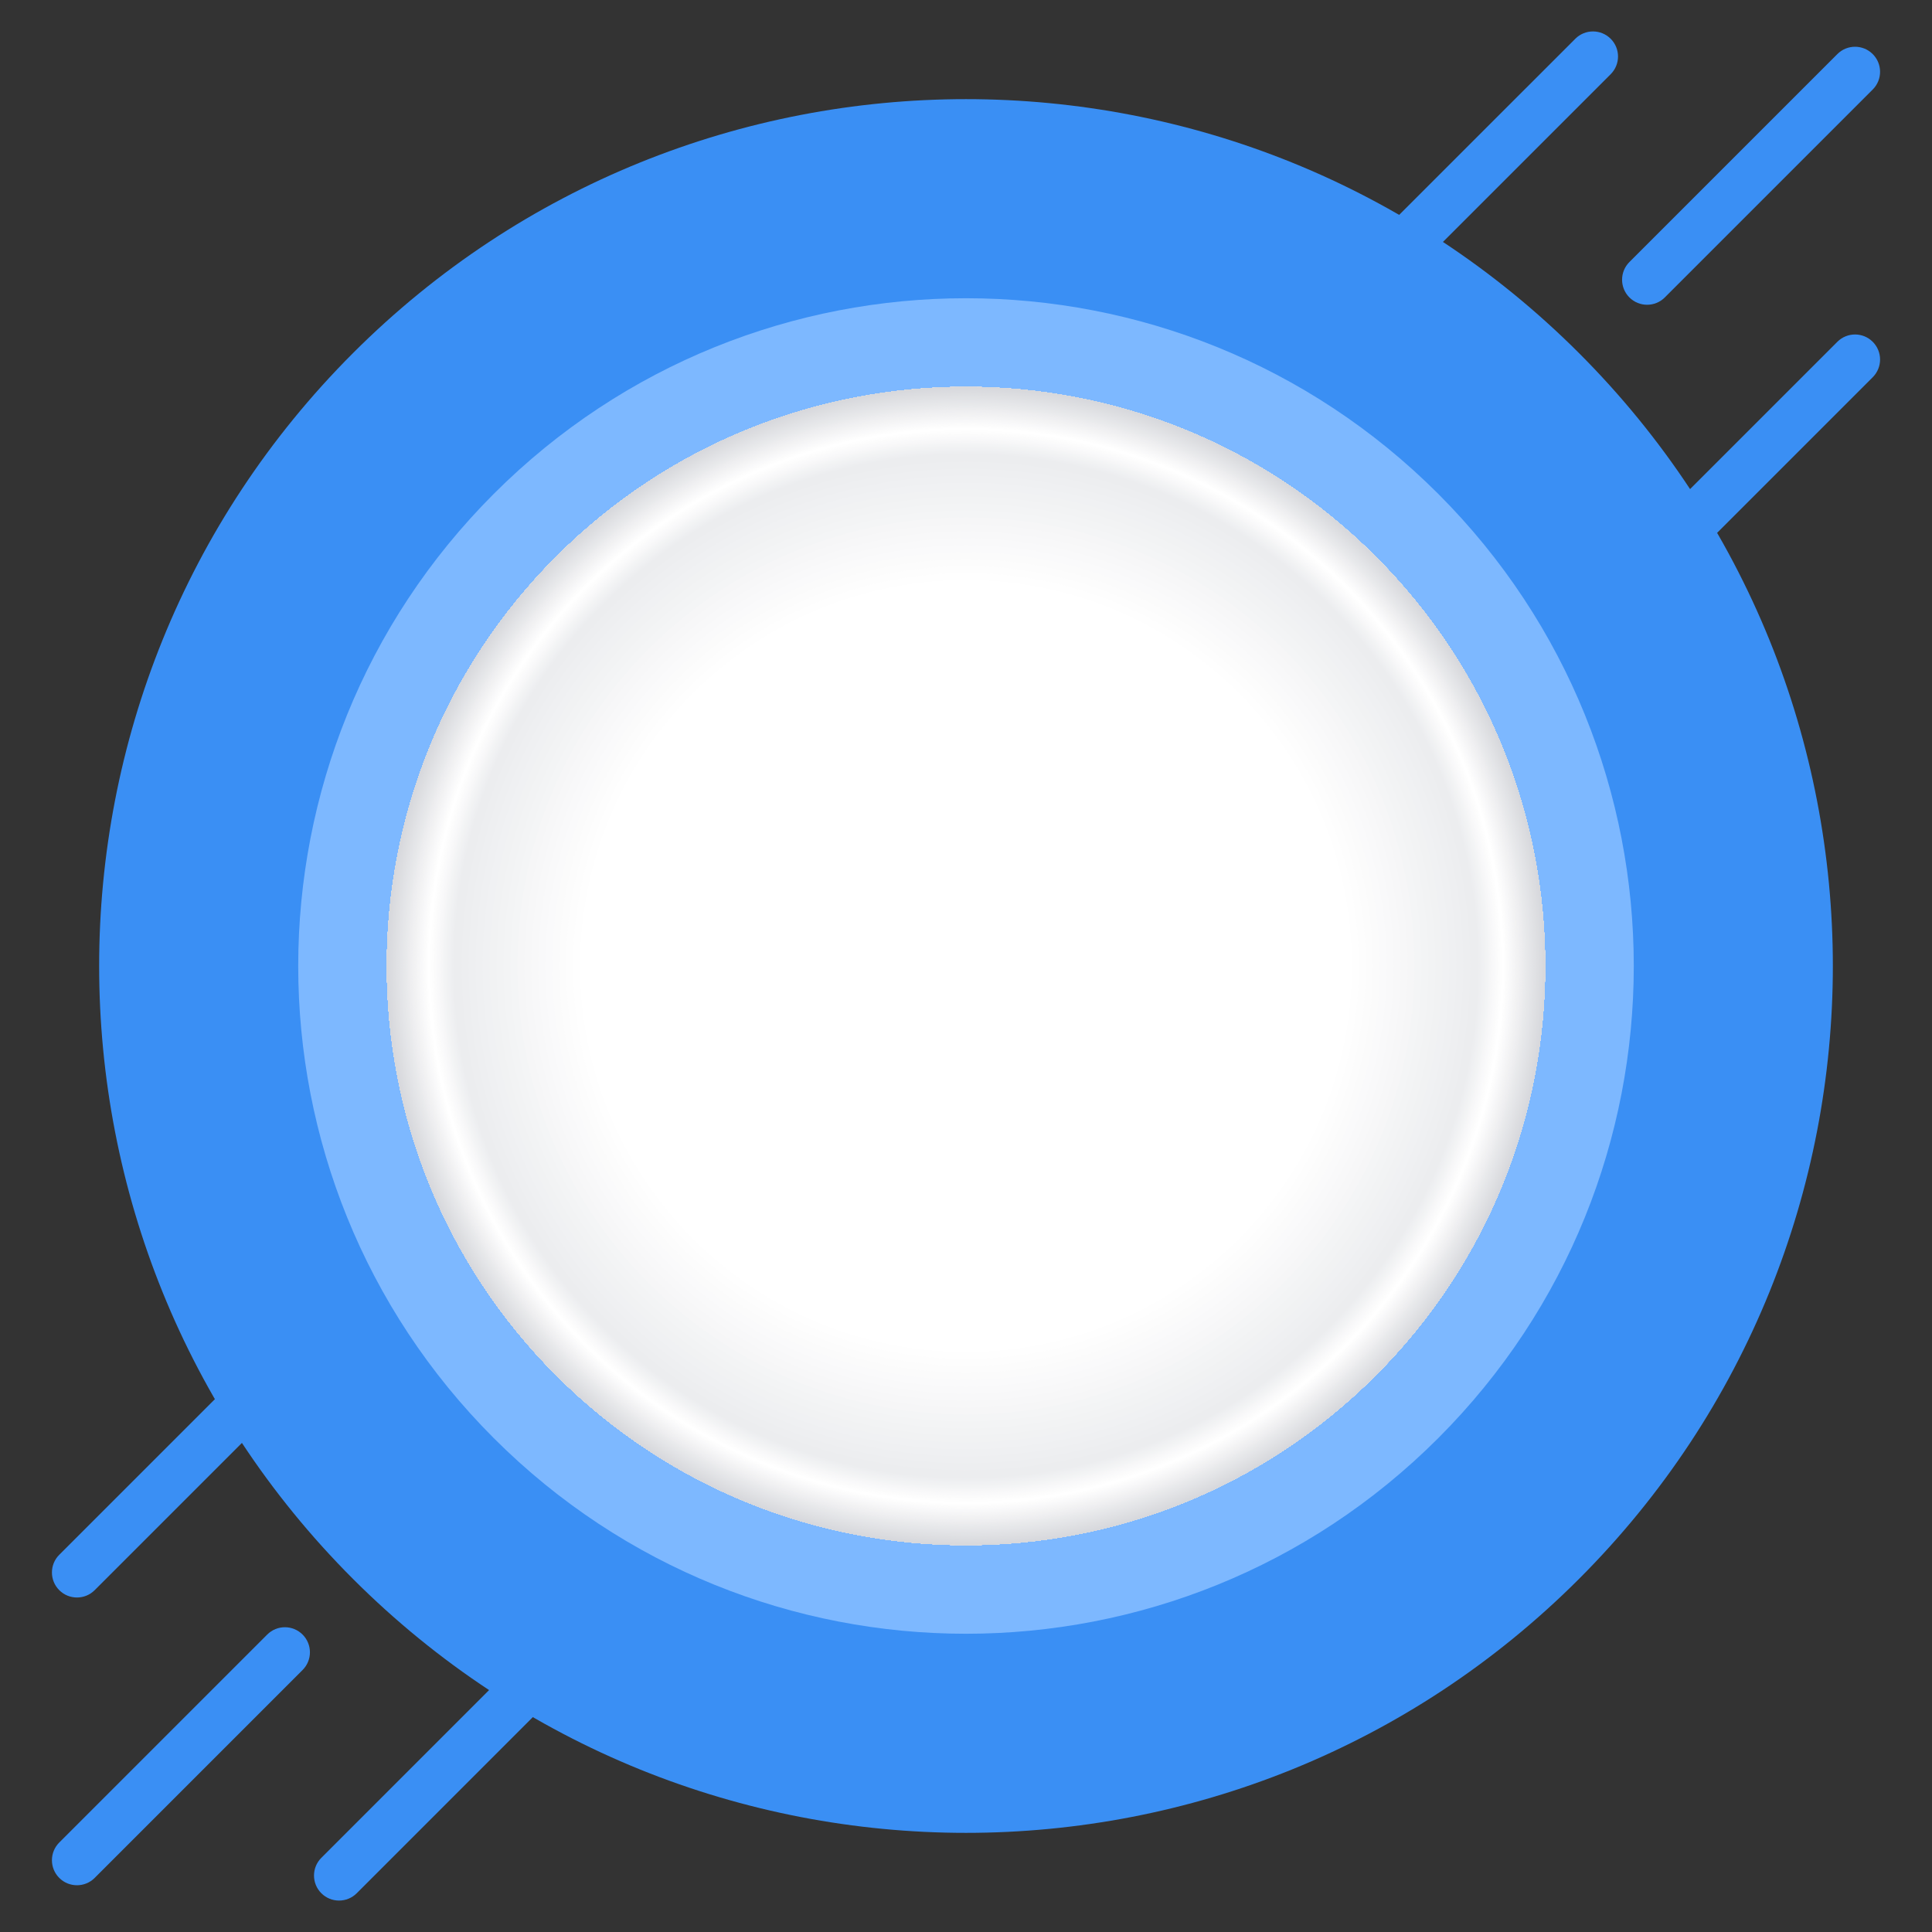 <?xml version="1.0" encoding="utf-8"?>
<!-- Generator: Adobe Illustrator 16.0.0, SVG Export Plug-In . SVG Version: 6.00 Build 0)  -->
<!DOCTYPE svg PUBLIC "-//W3C//DTD SVG 1.1//EN" "http://www.w3.org/Graphics/SVG/1.1/DTD/svg11.dtd">
<svg version="1.1" id="Layer_1" xmlns="http://www.w3.org/2000/svg" xmlns:xlink="http://www.w3.org/1999/xlink" x="0px" y="0px"
	 width="512px" height="512px" viewBox="0 0 512 512" enable-background="new 0 0 512 512" xml:space="preserve">
<rect x="0" y="0" width="512" height="512" fill="#333333" stroke="none"/>
<g>
	<g>
		<g>
			<g>
				<g>
					<path fill="#3A8FF4" d="M436.5,80.766c-1.695,0-3.396-0.646-4.689-1.942c-2.592-2.592-2.592-6.793,0-9.385l55.104-55.104
						c2.587-2.592,6.793-2.592,9.379,0c2.593,2.592,2.593,6.793,0,9.385l-55.104,55.104C439.896,80.119,438.195,80.766,436.5,80.766
						z"/>
				</g>
				<g>
					<path fill="#3A8FF4" d="M367.05,76.707c-1.701,0-3.396-0.646-4.689-1.942c-2.593-2.592-2.593-6.793,0-9.385l55.11-55.104
						c2.586-2.599,6.792-2.586,9.378,0c2.593,2.592,2.593,6.792,0,9.385l-55.109,55.104
						C370.446,76.061,368.744,76.707,367.05,76.707z"/>
				</g>
				<g>
					<path fill="#3A8FF4" d="M436.5,157.015c-1.695,0-3.396-0.646-4.689-1.942c-2.592-2.592-2.592-6.793,0-9.385l55.104-55.104
						c2.587-2.592,6.793-2.592,9.379,0c2.593,2.592,2.593,6.792,0,9.385l-55.104,55.104
						C439.896,156.369,438.195,157.015,436.5,157.015z"/>
				</g>
			</g>
		</g>
		<g>
			<g>
				<g>
					<path fill="#3A8FF4" d="M20.396,499.609c-1.698,0-3.396-0.643-4.692-1.942c-2.589-2.586-2.589-6.793,0-9.379l55.104-55.104
						c2.592-2.599,6.793-2.599,9.385,0c2.589,2.586,2.589,6.793,0,9.379l-55.104,55.104
						C23.793,498.967,22.095,499.609,20.396,499.609z"/>
				</g>
				<g>
					<path fill="#3A8FF4" d="M89.847,503.668c-1.698,0-3.396-0.644-4.692-1.942c-2.589-2.586-2.589-6.787,0-9.379l55.104-55.11
						c2.592-2.598,6.793-2.598,9.385,0c2.589,2.586,2.589,6.787,0,9.379l-55.104,55.11
						C93.244,503.024,91.545,503.668,89.847,503.668z"/>
				</g>
				<g>
					<path fill="#3A8FF4" d="M20.396,423.354c-1.698,0-3.396-0.643-4.692-1.942c-2.589-2.586-2.589-6.793,0-9.379l55.104-55.104
						c2.592-2.599,6.793-2.599,9.385,0c2.589,2.586,2.589,6.793,0,9.379l-55.104,55.104
						C23.793,422.711,22.095,423.354,20.396,423.354z"/>
				</g>
			</g>
		</g>
	</g>
	<g>
		<path fill="#3A8FF4" d="M93.559,93.563c89.712-89.718,235.17-89.718,324.882,0c89.712,89.712,89.712,235.161,0,324.879
			c-89.712,89.712-235.17,89.712-324.882,0C3.848,328.724,3.848,183.274,93.559,93.563z"/>
	</g>
	<g>
		<g>
			<path fill="#7DB8FF" d="M130.864,130.868c69.11-69.11,181.162-69.11,250.272,0s69.11,181.159,0,250.263
				c-69.11,69.109-181.162,69.109-250.272,0C61.754,312.026,61.754,199.978,130.864,130.868z"/>
		</g>
		<g>
			<g>
				<defs>
					<path id="SVGID_1_" d="M364.52,147.479c-59.93-59.929-157.103-59.929-217.038,0c-59.936,59.936-59.936,157.105,0,217.041
						s157.108,59.936,217.038,0C424.455,304.584,424.455,207.414,364.52,147.479z"/>
				</defs>
				<clipPath id="SVGID_2_">
					<use xlink:href="#SVGID_1_"  overflow="visible"/>
				</clipPath>
				<rect x="85" y="85" clip-path="url(#SVGID_2_)" fill="#F7F7F8" width="342" height="342"/>
				<path clip-path="url(#SVGID_2_)" fill="#F7F7F8" d="M364.513,364.514c-59.936,59.936-157.114,59.936-217.05,0
					s-59.936-157.09,0-217.026c59.936-59.936,157.114-59.936,217.05,0C424.448,207.424,424.448,304.578,364.513,364.514z"/>
				<path clip-path="url(#SVGID_2_)" fill="#F6F6F7" d="M364.513,364.514c-59.936,59.936-157.114,59.936-217.05,0
					s-59.936-157.09,0-217.026c59.936-59.936,157.114-59.936,217.05,0C424.448,207.424,424.448,304.578,364.513,364.514z"/>
				<path clip-path="url(#SVGID_2_)" fill="#F5F5F6" d="M364.513,364.514c-59.936,59.936-157.114,59.936-217.05,0
					s-59.936-157.09,0-217.026c59.936-59.936,157.114-59.936,217.05,0C424.448,207.424,424.448,304.578,364.513,364.514z"/>
				<path clip-path="url(#SVGID_2_)" fill="#F4F4F5" d="M364.513,364.514c-59.936,59.936-157.114,59.936-217.05,0
					s-59.936-157.09,0-217.026c59.936-59.936,157.114-59.936,217.05,0C424.448,207.424,424.448,304.578,364.513,364.514z"/>
				<path clip-path="url(#SVGID_2_)" fill="#F3F3F4" d="M364.513,364.514c-59.936,59.936-157.114,59.936-217.05,0
					s-59.936-157.09,0-217.026c59.936-59.936,157.114-59.936,217.05,0C424.448,207.424,424.448,304.578,364.513,364.514z"/>
				<path clip-path="url(#SVGID_2_)" fill="#F2F2F3" d="M364.513,364.514c-59.936,59.936-157.114,59.936-217.05,0
					s-59.936-157.09,0-217.026c59.936-59.936,157.114-59.936,217.05,0C424.448,207.424,424.448,304.578,364.513,364.514z"/>
				<path clip-path="url(#SVGID_2_)" fill="#F1F1F3" d="M364.513,364.514c-59.936,59.936-157.114,59.936-217.05,0
					s-59.936-157.09,0-217.026c59.936-59.936,157.114-59.936,217.05,0C424.448,207.424,424.448,304.578,364.513,364.514z"/>
				<path clip-path="url(#SVGID_2_)" fill="#F0F0F2" d="M364.513,364.514c-59.936,59.936-157.114,59.936-217.05,0
					s-59.936-157.09,0-217.026c59.936-59.936,157.114-59.936,217.05,0C424.448,207.424,424.448,304.578,364.513,364.514z"/>
				<path clip-path="url(#SVGID_2_)" fill="#EFEFF1" d="M364.513,364.514c-59.936,59.936-157.114,59.936-217.05,0
					s-59.936-157.09,0-217.026c59.936-59.936,157.114-59.936,217.05,0C424.448,207.424,424.448,304.578,364.513,364.514z"/>
				<path clip-path="url(#SVGID_2_)" fill="#EEEEF0" d="M364.513,364.514c-59.936,59.936-157.114,59.936-217.05,0
					s-59.936-157.09,0-217.026c59.936-59.936,157.114-59.936,217.05,0C424.448,207.424,424.448,304.578,364.513,364.514z"/>
				<path clip-path="url(#SVGID_2_)" fill="#EDEDEF" d="M364.513,364.514c-59.936,59.936-157.114,59.936-217.05,0
					s-59.936-157.09,0-217.026c59.936-59.936,157.114-59.936,217.05,0C424.448,207.424,424.448,304.578,364.513,364.514z"/>
				<path clip-path="url(#SVGID_2_)" fill="#ECECEE" d="M364.513,364.514c-59.936,59.936-157.114,59.936-217.05,0
					s-59.936-157.09,0-217.026c59.936-59.936,157.114-59.936,217.05,0C424.448,207.424,424.448,304.578,364.513,364.514z"/>
				<path clip-path="url(#SVGID_2_)" fill="#EBEBED" d="M364.513,364.514c-59.936,59.936-157.114,59.936-217.05,0
					s-59.936-157.09,0-217.026c59.936-59.936,157.114-59.936,217.05,0C424.448,207.424,424.448,304.578,364.513,364.514z"/>
				<path clip-path="url(#SVGID_2_)" fill="#EAEAEC" d="M364.513,364.514c-59.936,59.936-157.114,59.936-217.05,0
					s-59.936-157.09,0-217.026c59.936-59.936,157.114-59.936,217.05,0C424.448,207.424,424.448,304.578,364.513,364.514z"/>
				<path clip-path="url(#SVGID_2_)" fill="#E9E9EB" d="M364.513,364.514c-59.936,59.936-157.114,59.936-217.05,0
					s-59.936-157.09,0-217.026c59.936-59.936,157.114-59.936,217.05,0C424.448,207.424,424.448,304.578,364.513,364.514z"/>
				<path clip-path="url(#SVGID_2_)" fill="#E8E8EA" d="M364.513,364.514c-59.936,59.936-157.114,59.936-217.05,0
					s-59.936-157.09,0-217.026c59.936-59.936,157.114-59.936,217.05,0C424.448,207.424,424.448,304.578,364.513,364.514z"/>
				<path clip-path="url(#SVGID_2_)" fill="#E6E7EA" d="M364.513,364.514c-59.936,59.936-157.114,59.936-217.05,0
					s-59.936-157.09,0-217.026c59.936-59.936,157.114-59.936,217.05,0C424.448,207.424,424.448,304.578,364.513,364.514z"/>
				<path clip-path="url(#SVGID_2_)" fill="#E5E6E9" d="M364.513,364.514c-59.936,59.936-157.114,59.936-217.05,0
					s-59.936-157.09,0-217.026c59.936-59.936,157.114-59.936,217.05,0C424.448,207.424,424.448,304.578,364.513,364.514z"/>
				<path clip-path="url(#SVGID_2_)" fill="#E4E5E8" d="M364.513,364.514c-59.936,59.936-157.114,59.936-217.05,0
					s-59.936-157.09,0-217.026c59.936-59.936,157.114-59.936,217.05,0C424.448,207.424,424.448,304.578,364.513,364.514z"/>
				<path clip-path="url(#SVGID_2_)" fill="#E3E4E7" d="M364.513,364.514c-59.936,59.936-157.114,59.936-217.05,0
					s-59.936-157.09,0-217.026c59.936-59.936,157.114-59.936,217.05,0C424.448,207.424,424.448,304.578,364.513,364.514z"/>
				<path clip-path="url(#SVGID_2_)" fill="#E2E3E6" d="M364.513,364.514c-59.936,59.936-157.114,59.936-217.05,0
					s-59.936-157.09,0-217.026c59.936-59.936,157.114-59.936,217.05,0C424.448,207.424,424.448,304.578,364.513,364.514z"/>
				<path clip-path="url(#SVGID_2_)" fill="#E1E2E5" d="M364.513,364.514c-59.936,59.936-157.114,59.936-217.05,0
					s-59.936-157.09,0-217.026c59.936-59.936,157.114-59.936,217.05,0C424.448,207.424,424.448,304.578,364.513,364.514z"/>
				<path clip-path="url(#SVGID_2_)" fill="#E0E1E4" d="M364.513,364.514c-59.936,59.936-157.114,59.936-217.05,0
					s-59.936-157.09,0-217.026c59.936-59.936,157.114-59.936,217.05,0C424.448,207.424,424.448,304.578,364.513,364.514z"/>
				<path clip-path="url(#SVGID_2_)" fill="#DFE0E3" d="M364.513,364.514c-59.936,59.936-157.114,59.936-217.05,0
					s-59.936-157.09,0-217.026c59.936-59.936,157.114-59.936,217.05,0C424.448,207.424,424.448,304.578,364.513,364.514z"/>
				<path clip-path="url(#SVGID_2_)" fill="#DEDFE2" d="M364.513,364.514c-59.936,59.936-157.114,59.936-217.05,0
					s-59.936-157.09,0-217.026c59.936-59.936,157.114-59.936,217.05,0C424.448,207.424,424.448,304.578,364.513,364.514z"/>
				<path clip-path="url(#SVGID_2_)" fill="#DDDEE1" d="M364.513,364.514c-59.936,59.936-157.114,59.936-217.05,0
					s-59.936-157.09,0-217.026c59.936-59.936,157.114-59.936,217.05,0C424.448,207.424,424.448,304.578,364.513,364.514z"/>
				<path clip-path="url(#SVGID_2_)" fill="#DCDDE1" d="M364.513,364.514c-59.936,59.936-157.114,59.936-217.05,0
					s-59.936-157.09,0-217.026c59.936-59.936,157.114-59.936,217.05,0C424.448,207.424,424.448,304.578,364.513,364.514z"/>
				<path clip-path="url(#SVGID_2_)" fill="#DBDCE0" d="M364.513,364.514c-59.936,59.936-157.114,59.936-217.05,0
					s-59.936-157.09,0-217.026c59.936-59.936,157.114-59.936,217.05,0C424.448,207.424,424.448,304.578,364.513,364.514z"/>
				<path clip-path="url(#SVGID_2_)" fill="#DADBDF" d="M364.513,364.514c-59.936,59.936-157.114,59.936-217.05,0
					s-59.936-157.09,0-217.026c59.936-59.936,157.114-59.936,217.05,0C424.448,207.424,424.448,304.578,364.513,364.514z"/>
				<path clip-path="url(#SVGID_2_)" fill="#D9DADE" d="M364.513,364.514c-59.936,59.936-157.114,59.936-217.05,0
					s-59.936-157.09,0-217.026c59.936-59.936,157.114-59.936,217.05,0C424.448,207.424,424.448,304.578,364.513,364.514z"/>
				<path clip-path="url(#SVGID_2_)" fill="#D8D9DD" d="M364.513,364.514c-59.936,59.936-157.114,59.936-217.05,0
					s-59.936-157.09,0-217.026c59.936-59.936,157.114-59.936,217.05,0C424.448,207.424,424.448,304.578,364.513,364.514z"/>
				<path clip-path="url(#SVGID_2_)" fill="#D7D8DC" d="M364.513,364.514c-59.936,59.936-157.114,59.936-217.05,0
					s-59.936-157.09,0-217.026c59.936-59.936,157.114-59.936,217.05,0C424.448,207.424,424.448,304.578,364.513,364.514z"/>
				<path clip-path="url(#SVGID_2_)" fill="#D7D8DC" d="M364.513,364.514c-59.936,59.936-157.114,59.936-217.05,0
					s-59.936-157.09,0-217.026c59.936-59.936,157.114-59.936,217.05,0C424.448,207.424,424.448,304.578,364.513,364.514z"/>
				<path clip-path="url(#SVGID_2_)" fill="#D8D9DD" d="M364.315,364.315c-59.813,59.837-156.818,59.837-216.654,0
					c-59.812-59.812-59.812-156.817,0-216.629c59.836-59.837,156.842-59.837,216.654,0
					C424.127,207.498,424.127,304.504,364.315,364.315z"/>
				<path clip-path="url(#SVGID_2_)" fill="#D9DADE" d="M364.117,364.117c-59.713,59.713-156.521,59.713-216.258,0
					c-59.713-59.713-59.713-156.521,0-216.233c59.738-59.713,156.545-59.713,216.258,0S423.83,304.404,364.117,364.117z"/>
				<path clip-path="url(#SVGID_2_)" fill="#DADBDF" d="M363.919,363.92c-59.614,59.613-156.248,59.613-215.862,0
					c-59.589-59.59-59.589-156.249,0-215.838c59.614-59.614,156.248-59.614,215.862,0
					C423.533,207.671,423.533,304.33,363.919,363.92z"/>
				<path clip-path="url(#SVGID_2_)" fill="#DBDCE0" d="M363.721,363.722c-59.49,59.515-155.951,59.515-215.466,0
					c-59.49-59.49-59.49-155.952,0-215.442c59.515-59.515,155.976-59.515,215.466,0C423.236,207.77,423.236,304.231,363.721,363.722
					z"/>
				<path clip-path="url(#SVGID_2_)" fill="#DCDDE0" d="M363.523,363.548c-59.392,59.367-155.68,59.367-215.071,0
					c-59.391-59.391-59.391-155.704,0-215.07c59.391-59.391,155.679-59.391,215.071,0
					C422.914,207.844,422.914,304.157,363.523,363.548z"/>
				<path clip-path="url(#SVGID_2_)" fill="#DDDEE1" d="M363.325,363.351c-59.268,59.267-155.382,59.267-214.674,0
					c-59.268-59.293-59.268-155.407,0-214.675c59.292-59.292,155.407-59.292,214.674,0
					C422.617,207.943,422.617,304.058,363.325,363.351z"/>
				<path clip-path="url(#SVGID_2_)" fill="#DEDFE2" d="M363.127,363.152c-59.168,59.144-155.11,59.144-214.278,0
					c-59.168-59.193-59.168-155.11,0-214.278c59.168-59.169,155.11-59.169,214.278,0
					C422.296,208.042,422.296,303.959,363.127,363.152z"/>
				<path clip-path="url(#SVGID_2_)" fill="#DFE0E3" d="M362.93,362.954c-59.07,59.045-154.813,59.045-213.883,0
					c-59.045-59.069-59.045-154.838,0-213.882c59.069-59.07,154.813-59.07,213.883,0
					C421.999,208.116,421.999,303.885,362.93,362.954z"/>
				<path clip-path="url(#SVGID_2_)" fill="#E0E1E4" d="M362.731,362.756c-58.946,58.946-154.541,58.946-213.487,0
					c-58.946-58.97-58.946-154.541,0-213.511c58.946-58.946,154.541-58.946,213.487,0
					C421.702,208.215,421.702,303.786,362.731,362.756z"/>
				<path clip-path="url(#SVGID_2_)" fill="#E1E2E5" d="M362.533,362.559c-58.847,58.822-154.244,58.822-213.091,0
					c-58.847-58.847-58.847-154.269,0-213.116c58.847-58.822,154.244-58.822,213.091,0
					C421.38,208.29,421.38,303.712,362.533,362.559z"/>
				<path clip-path="url(#SVGID_2_)" fill="#E2E3E6" d="M362.335,362.36c-58.723,58.723-153.946,58.723-212.694,0
					c-58.723-58.748-58.723-153.972,0-212.72c58.748-58.723,153.972-58.723,212.694,0
					C421.083,208.389,421.083,303.612,362.335,362.36z"/>
				<path clip-path="url(#SVGID_2_)" fill="#E3E4E7" d="M362.138,362.162c-58.624,58.6-153.675,58.6-212.299,0
					c-58.625-58.648-58.625-153.674,0-212.323c58.624-58.6,153.675-58.6,212.299,0C420.762,208.488,420.762,303.514,362.138,362.162
					z"/>
				<path clip-path="url(#SVGID_2_)" fill="#E4E5E8" d="M361.939,361.965c-58.5,58.5-153.378,58.5-211.903,0
					c-58.5-58.525-58.5-153.403,0-211.928c58.525-58.5,153.403-58.5,211.903,0C420.465,208.562,420.465,303.439,361.939,361.965z"/>
				<path clip-path="url(#SVGID_2_)" fill="#E5E6E9" d="M361.741,361.767c-58.401,58.401-153.105,58.401-211.507,0
					c-58.401-58.427-58.401-153.105,0-211.532c58.401-58.401,153.105-58.401,211.507,0
					C420.168,208.661,420.168,303.34,361.741,361.767z"/>
				<path clip-path="url(#SVGID_2_)" fill="#E6E7E9" d="M361.543,361.568c-58.277,58.277-152.808,58.277-211.11,0
					c-58.303-58.303-58.303-152.833,0-211.136c58.302-58.277,152.833-58.277,211.11,0
					C419.846,208.735,419.846,303.266,361.543,361.568z"/>
				<path clip-path="url(#SVGID_2_)" fill="#E7E8EA" d="M361.346,361.37c-58.179,58.179-152.512,58.179-210.715,0
					c-58.178-58.203-58.178-152.536,0-210.739c58.204-58.179,152.537-58.179,210.715,0
					C419.549,208.834,419.549,303.167,361.346,361.37z"/>
				<path clip-path="url(#SVGID_2_)" fill="#E8E9EB" d="M361.147,361.173c-58.079,58.055-152.239,58.055-210.319,0
					c-58.08-58.104-58.08-152.265,0-210.344c58.08-58.055,152.24-58.055,210.319,0C419.228,208.908,419.228,303.068,361.147,361.173
					z"/>
				<path clip-path="url(#SVGID_2_)" fill="#E9EAEC" d="M360.949,360.975c-57.955,57.956-151.942,57.956-209.923,0
					c-57.956-57.98-57.956-151.967,0-209.948c57.98-57.956,151.968-57.956,209.923,0C418.93,209.007,418.93,302.994,360.949,360.975
					z"/>
				<path clip-path="url(#SVGID_2_)" fill="#EAEBED" d="M360.752,360.776c-57.857,57.857-151.671,57.857-209.527,0
					c-57.857-57.856-57.857-151.695,0-209.552c57.856-57.857,151.67-57.857,209.527,0
					C418.633,209.082,418.633,302.92,360.752,360.776z"/>
				<path clip-path="url(#SVGID_2_)" fill="#ECECEE" d="M360.554,360.578c-57.733,57.733-151.374,57.733-209.131,0
					c-57.758-57.758-57.758-151.397,0-209.155c57.758-57.733,151.398-57.733,209.131,0
					C418.312,209.181,418.312,302.82,360.554,360.578z"/>
				<path clip-path="url(#SVGID_2_)" fill="#EDEDEF" d="M360.381,360.381c-57.659,57.634-151.102,57.634-208.761,0
					c-57.634-57.659-57.634-151.102,0-208.76c57.659-57.634,151.102-57.634,208.761,0
					C418.015,209.279,418.015,302.722,360.381,360.381z"/>
				<path clip-path="url(#SVGID_2_)" fill="#EEEEF0" d="M360.183,360.183c-57.561,57.511-150.829,57.511-208.364,0
					c-57.535-57.535-57.535-150.829,0-208.364s150.804-57.535,208.364,0C417.693,209.354,417.693,302.647,360.183,360.183z"/>
				<path clip-path="url(#SVGID_2_)" fill="#EFEFF1" d="M359.984,359.984c-57.437,57.412-150.532,57.412-207.968,0
					c-57.412-57.436-57.412-150.532,0-207.968c57.437-57.412,150.532-57.412,207.968,0
					C417.396,209.453,417.396,302.549,359.984,359.984z"/>
				<path clip-path="url(#SVGID_2_)" fill="#F0F0F2" d="M359.786,359.787c-57.337,57.313-150.259,57.313-207.572,0
					s-57.313-150.26,0-207.573s150.235-57.313,207.572,0C417.099,209.527,417.099,302.475,359.786,359.787z"/>
				<path clip-path="url(#SVGID_2_)" fill="#F1F1F2" d="M359.589,359.589c-57.214,57.214-149.963,57.214-207.177,0
					c-57.213-57.214-57.213-149.963,0-207.176c57.214-57.189,149.963-57.189,207.177,0
					C416.777,209.626,416.777,302.375,359.589,359.589z"/>
				<path clip-path="url(#SVGID_2_)" fill="#F2F2F3" d="M359.391,359.391c-57.114,57.09-149.69,57.09-206.78,0
					c-57.09-57.114-57.09-149.666,0-206.78c57.09-57.09,149.666-57.09,206.78,0C416.48,209.725,416.48,302.276,359.391,359.391z"/>
				<path clip-path="url(#SVGID_2_)" fill="#F3F3F4" d="M359.192,359.193c-57.016,56.966-149.394,56.966-206.384,0
					c-56.991-56.991-56.991-149.394,0-206.385c56.991-56.991,149.369-56.991,206.384,0
					C416.158,209.799,416.158,302.202,359.192,359.193z"/>
				<path clip-path="url(#SVGID_2_)" fill="#F4F4F5" d="M358.994,358.995c-56.892,56.867-149.121,56.867-205.988,0
					c-56.867-56.892-56.867-149.097,0-205.989c56.867-56.867,149.097-56.867,205.988,0
					C415.861,209.898,415.861,302.104,358.994,358.995z"/>
				<path clip-path="url(#SVGID_2_)" fill="#F5F5F6" d="M358.797,358.797c-56.769,56.768-148.825,56.768-205.593,0
					s-56.768-148.824,0-205.593c56.768-56.768,148.824-56.768,205.593,0C415.564,209.973,415.564,302.029,358.797,358.797z"/>
				<path clip-path="url(#SVGID_2_)" fill="#F6F6F7" d="M358.599,358.599c-56.669,56.669-148.527,56.669-205.196,0
					c-56.669-56.669-56.669-148.527,0-205.196c56.669-56.645,148.527-56.645,205.196,0
					C415.243,210.071,415.243,301.93,358.599,358.599z"/>
				<path clip-path="url(#SVGID_2_)" fill="#F7F7F8" d="M358.4,358.401c-56.57,56.545-148.255,56.545-204.8,0
					c-56.545-56.57-56.545-148.231,0-204.801c56.545-56.545,148.23-56.545,204.8,0C414.946,210.17,414.946,301.831,358.4,358.401z"
					/>
				<path clip-path="url(#SVGID_2_)" fill="#F8F8F9" d="M358.203,358.203c-56.447,56.446-147.959,56.446-204.405,0
					s-56.446-147.958,0-204.405c56.446-56.447,147.958-56.447,204.405,0C414.624,210.245,414.624,301.757,358.203,358.203z"/>
				<path clip-path="url(#SVGID_2_)" fill="#F9F9FA" d="M358.005,358.005c-56.348,56.323-147.687,56.323-204.009,0
					c-56.323-56.322-56.323-147.661,0-204.009c56.322-56.322,147.661-56.322,204.009,0
					C414.327,210.344,414.327,301.683,358.005,358.005z"/>
				<circle clip-path="url(#SVGID_2_)" fill="#FAFAFB" cx="256" cy="256" r="143.976"/>
				<path clip-path="url(#SVGID_2_)" fill="#FBFBFB" d="M357.608,357.609c-56.124,56.124-147.092,56.124-203.216,0
					c-56.125-56.125-56.125-147.093,0-203.217c56.125-56.125,147.092-56.125,203.216,0
					C413.709,210.517,413.709,301.484,357.608,357.609z"/>
				<path clip-path="url(#SVGID_2_)" fill="#FCFCFC" d="M357.411,357.411c-56.026,56.001-146.82,56.001-202.821,0
					s-56.001-146.82,0-202.821c56.001-56,146.795-56,202.821,0C413.412,210.591,413.412,301.41,357.411,357.411z"/>
				<path clip-path="url(#SVGID_2_)" fill="#FDFDFD" d="M357.213,357.213c-55.902,55.902-146.523,55.902-202.425,0
					c-55.902-55.901-55.902-146.523,0-202.425c55.902-55.902,146.522-55.902,202.425,0
					C413.09,210.69,413.09,301.312,357.213,357.213z"/>
				<path clip-path="url(#SVGID_2_)" fill="#FEFEFE" d="M357.015,357.016c-55.803,55.777-146.25,55.777-202.029,0
					c-55.778-55.778-55.778-146.251,0-202.029c55.778-55.778,146.226-55.778,202.029,0
					C412.793,210.764,412.793,301.237,357.015,357.016z"/>
				<circle clip-path="url(#SVGID_2_)" fill="#FFFFFF" cx="256" cy="256.001" r="142.576"/>
				<path clip-path="url(#SVGID_2_)" fill="#FFFFFF" d="M356.619,356.619c-55.58,55.58-145.682,55.58-201.237,0
					c-55.58-55.58-55.58-145.657,0-201.237c55.556-55.58,145.657-55.58,201.237,0C412.175,210.962,412.175,301.039,356.619,356.619z
					"/>
				<path clip-path="url(#SVGID_2_)" fill="#FEFEFE" d="M356.371,356.372c-55.432,55.432-145.31,55.432-200.742,0
					c-55.432-55.433-55.432-145.311,0-200.743c55.432-55.432,145.31-55.432,200.742,0
					C411.778,211.062,411.778,300.939,356.371,356.372z"/>
				<path clip-path="url(#SVGID_2_)" fill="#FDFDFD" d="M356.1,356.124c-55.283,55.283-144.915,55.283-200.223,0
					c-55.284-55.308-55.284-144.939,0-200.222c55.308-55.308,144.939-55.308,200.223,0
					C411.383,211.185,411.383,300.816,356.1,356.124z"/>
				<path clip-path="url(#SVGID_2_)" fill="#FCFCFC" d="M355.852,355.852c-55.159,55.16-144.568,55.16-199.703,0
					c-55.16-55.159-55.16-144.567,0-199.702c55.135-55.16,144.543-55.16,199.703,0C411.012,211.284,411.012,300.692,355.852,355.852
					z"/>
				<path clip-path="url(#SVGID_2_)" fill="#FBFBFB" d="M355.58,355.604c-54.986,55.011-144.173,55.011-199.184,0
					c-55.011-55.011-55.011-144.197,0-199.208c55.011-55.011,144.197-55.011,199.184,0
					C410.615,211.408,410.615,300.594,355.58,355.604z"/>
				<path clip-path="url(#SVGID_2_)" fill="#FAFAFB" d="M355.332,355.332c-54.862,54.888-143.826,54.888-198.688,0
					c-54.862-54.838-54.862-143.801,0-198.688c54.863-54.863,143.826-54.863,198.688,0
					C410.22,211.531,410.22,300.494,355.332,355.332z"/>
				<path clip-path="url(#SVGID_2_)" fill="#F9F9FA" d="M355.085,355.085c-54.739,54.739-143.455,54.739-198.169,0
					c-54.739-54.714-54.739-143.455,0-198.169c54.714-54.739,143.43-54.739,198.169,0
					C409.823,211.63,409.823,300.371,355.085,355.085z"/>
				<path clip-path="url(#SVGID_2_)" fill="#F8F8F9" d="M354.837,354.838c-54.59,54.59-143.083,54.59-197.673,0
					c-54.59-54.591-54.59-143.084,0-197.674s143.083-54.59,197.673,0C409.428,211.754,409.428,300.247,354.837,354.838z"/>
				<path clip-path="url(#SVGID_2_)" fill="#F7F7F8" d="M354.59,354.59c-54.467,54.442-142.737,54.442-197.179,0
					c-54.442-54.441-54.442-142.737,0-197.179c54.442-54.442,142.712-54.442,197.179,0
					C409.031,211.853,409.031,300.148,354.59,354.59z"/>
				<path clip-path="url(#SVGID_2_)" fill="#F6F6F7" d="M354.317,354.343c-54.293,54.293-142.341,54.293-196.659,0
					c-54.293-54.318-54.293-142.366,0-196.684c54.318-54.293,142.366-54.293,196.659,0
					C408.636,211.977,408.636,300.024,354.317,354.343z"/>
				<path clip-path="url(#SVGID_2_)" fill="#F4F5F6" d="M354.07,354.07c-54.17,54.17-141.995,54.17-196.165,0
					c-54.145-54.17-54.145-141.97,0-196.14c54.17-54.169,141.995-54.169,196.165,0C408.24,212.101,408.24,299.9,354.07,354.07z"/>
				<path clip-path="url(#SVGID_2_)" fill="#F3F4F5" d="M353.822,353.823c-54.021,54.021-141.623,54.021-195.644,0
					c-54.021-54.021-54.021-141.624,0-195.645c54.021-54.021,141.624-54.021,195.644,0
					C407.844,212.2,407.844,299.802,353.822,353.823z"/>
				<path clip-path="url(#SVGID_2_)" fill="#F2F3F4" d="M353.551,353.575c-53.873,53.873-141.228,53.873-195.125,0
					c-53.873-53.897-53.873-141.252,0-195.149c53.897-53.873,141.252-53.873,195.125,0
					C407.448,212.323,407.448,299.678,353.551,353.575z"/>
				<path clip-path="url(#SVGID_2_)" fill="#F1F2F3" d="M353.303,353.303c-53.749,53.75-140.881,53.75-194.63,0
					c-53.724-53.748-53.724-140.88,0-194.604c53.749-53.749,140.881-53.749,194.63,0
					C407.052,212.422,407.052,299.555,353.303,353.303z"/>
				<circle clip-path="url(#SVGID_2_)" fill="#F0F1F3" cx="256" cy="256" r="137.257"/>
				<path clip-path="url(#SVGID_2_)" fill="#EFF0F2" d="M352.808,352.809c-53.477,53.452-140.163,53.452-193.615,0
					c-53.452-53.452-53.452-140.139,0-193.616c53.452-53.452,140.138-53.452,193.615,0
					C406.26,212.67,406.26,299.356,352.808,352.809z"/>
				<path clip-path="url(#SVGID_2_)" fill="#EEEFF1" d="M352.536,352.561c-53.329,53.304-139.768,53.304-193.096,0
					c-53.304-53.328-53.304-139.792,0-193.12c53.328-53.304,139.767-53.304,193.096,0
					C405.864,212.769,405.864,299.232,352.536,352.561z"/>
				<path clip-path="url(#SVGID_2_)" fill="#EDEEF0" d="M352.288,352.289c-53.18,53.18-139.396,53.18-192.601,0
					c-53.18-53.181-53.18-139.396,0-192.576c53.205-53.18,139.421-53.18,192.601,0C405.469,212.893,405.469,299.108,352.288,352.289
					z"/>
				<path clip-path="url(#SVGID_2_)" fill="#ECEDEF" d="M352.041,352.041c-53.057,53.031-139.05,53.031-192.081,0
					c-53.056-53.031-53.056-139.05,0-192.081c53.031-53.031,139.024-53.031,192.081,0
					C405.072,212.991,405.072,299.01,352.041,352.041z"/>
				<path clip-path="url(#SVGID_2_)" fill="#ECEDEF" d="M351.769,351.794c-52.883,52.883-138.653,52.883-191.562,0
					c-52.907-52.908-52.907-138.679,0-191.586c52.908-52.883,138.679-52.883,191.562,0
					C404.677,213.115,404.677,298.886,351.769,351.794z"/>
				<path clip-path="url(#SVGID_2_)" fill="#EDEEF0" d="M350.481,350.482c-52.189,52.189-136.797,52.189-188.962,0
					c-52.19-52.166-52.19-136.773,0-188.963c52.165-52.19,136.773-52.19,188.962,0C402.647,213.709,402.647,298.316,350.481,350.482
					z"/>
				<path clip-path="url(#SVGID_2_)" fill="#EEEFF1" d="M349.17,349.195c-51.447,51.447-134.892,51.447-186.364,0
					c-51.448-51.473-51.448-134.917,0-186.365c51.473-51.472,134.917-51.472,186.364,0
					C400.643,214.278,400.643,297.723,349.17,349.195z"/>
				<path clip-path="url(#SVGID_2_)" fill="#EFF0F2" d="M347.858,347.884c-50.729,50.729-132.986,50.729-183.741,0
					c-50.755-50.755-50.755-133.012,0-183.767c50.755-50.729,133.012-50.729,183.741,0
					C398.613,214.872,398.613,297.129,347.858,347.884z"/>
				<path clip-path="url(#SVGID_2_)" fill="#F0F1F3" d="M346.572,346.572c-50.037,50.037-131.131,50.037-181.144,0
					c-50.037-50.013-50.037-131.131,0-181.143c50.013-50.037,131.106-50.037,181.144,0
					C396.584,215.441,396.584,296.56,346.572,346.572z"/>
				<path clip-path="url(#SVGID_2_)" fill="#F1F2F3" d="M345.261,345.285c-49.295,49.295-129.226,49.295-178.545,0
					c-49.295-49.319-49.295-129.25,0-178.544c49.319-49.32,129.25-49.32,178.545,0C394.58,216.035,394.58,295.966,345.261,345.285z"
					/>
				<path clip-path="url(#SVGID_2_)" fill="#F2F3F4" d="M343.949,343.974c-48.577,48.577-127.345,48.577-175.922,0
					s-48.577-127.369,0-175.946s127.345-48.577,175.922,0C392.551,216.604,392.551,295.396,343.949,343.974z"/>
				<circle clip-path="url(#SVGID_2_)" fill="#F3F4F5" cx="256" cy="256" r="122.558"/>
				<path clip-path="url(#SVGID_2_)" fill="#F4F5F6" d="M341.351,341.375c-47.142,47.117-123.583,47.117-170.725,0
					c-47.142-47.166-47.142-123.583,0-170.725c47.142-47.142,123.583-47.142,170.725,0S388.492,294.209,341.351,341.375z"/>
				<path clip-path="url(#SVGID_2_)" fill="#F6F6F7" d="M340.039,340.064c-46.424,46.424-121.678,46.424-168.102,0
					c-46.424-46.425-46.424-121.703,0-168.127c46.424-46.424,121.678-46.424,168.102,0
					C386.463,218.361,386.463,293.64,340.039,340.064z"/>
				<path clip-path="url(#SVGID_2_)" fill="#F7F7F8" d="M338.752,338.752c-45.706,45.707-119.822,45.707-165.503,0
					c-45.707-45.706-45.707-119.797,0-165.503c45.682-45.707,119.797-45.707,165.503,0
					C384.459,218.955,384.459,293.046,338.752,338.752z"/>
				<path clip-path="url(#SVGID_2_)" fill="#F8F8F9" d="M337.44,337.466c-44.964,44.964-117.916,44.964-162.905,0
					c-44.988-44.989-44.988-117.941,0-162.93c44.989-44.964,117.941-44.964,162.905,0C382.43,219.524,382.43,292.477,337.44,337.466
					z"/>
				<path clip-path="url(#SVGID_2_)" fill="#F9F9FA" d="M336.129,336.154c-44.246,44.271-116.011,44.271-160.282,0
					c-44.271-44.271-44.271-116.036,0-160.307c44.271-44.271,116.036-44.271,160.282,0C380.4,220.118,380.4,291.883,336.129,336.154
					z"/>
				<path clip-path="url(#SVGID_2_)" fill="#FAFAFB" d="M334.842,334.843c-43.553,43.554-114.154,43.554-157.683,0
					c-43.554-43.554-43.554-114.13,0-157.684c43.529-43.553,114.13-43.553,157.683,0
					C378.396,220.712,378.396,291.289,334.842,334.843z"/>
				<path clip-path="url(#SVGID_2_)" fill="#FBFBFB" d="M333.53,333.556c-42.811,42.812-112.249,42.812-155.085,0
					c-42.811-42.836-42.811-112.274,0-155.11c42.836-42.811,112.274-42.811,155.085,0
					C376.366,221.281,376.366,290.72,333.53,333.556z"/>
				<path clip-path="url(#SVGID_2_)" fill="#FCFCFC" d="M332.219,332.244c-42.093,42.094-110.368,42.094-152.462,0
					c-42.093-42.118-42.093-110.369,0-152.487c42.094-42.094,110.369-42.094,152.462,0
					C374.337,221.875,374.337,290.126,332.219,332.244z"/>
				<path clip-path="url(#SVGID_2_)" fill="#FDFDFD" d="M330.933,330.933c-41.376,41.376-108.488,41.376-149.864,0
					c-41.4-41.376-41.4-108.488,0-149.864c41.376-41.376,108.488-41.376,149.864,0C372.309,222.444,372.309,289.557,330.933,330.933
					z"/>
				<path clip-path="url(#SVGID_2_)" fill="#FEFEFE" d="M329.621,329.646c-40.658,40.658-106.583,40.658-147.266,0
					c-40.658-40.683-40.658-106.607,0-147.29c40.683-40.658,106.607-40.658,147.266,0
					C370.279,223.039,370.279,288.963,329.621,329.646z"/>
				<path clip-path="url(#SVGID_2_)" fill="#FFFFFF" d="M328.31,328.334c-39.941,39.94-104.702,39.94-144.643,0
					c-39.941-39.965-39.941-104.727,0-144.667c39.94-39.94,104.701-39.94,144.643,0C368.274,223.607,368.274,288.369,328.31,328.334
					z"/>
			</g>
		</g>
	</g>
</g>
</svg>
